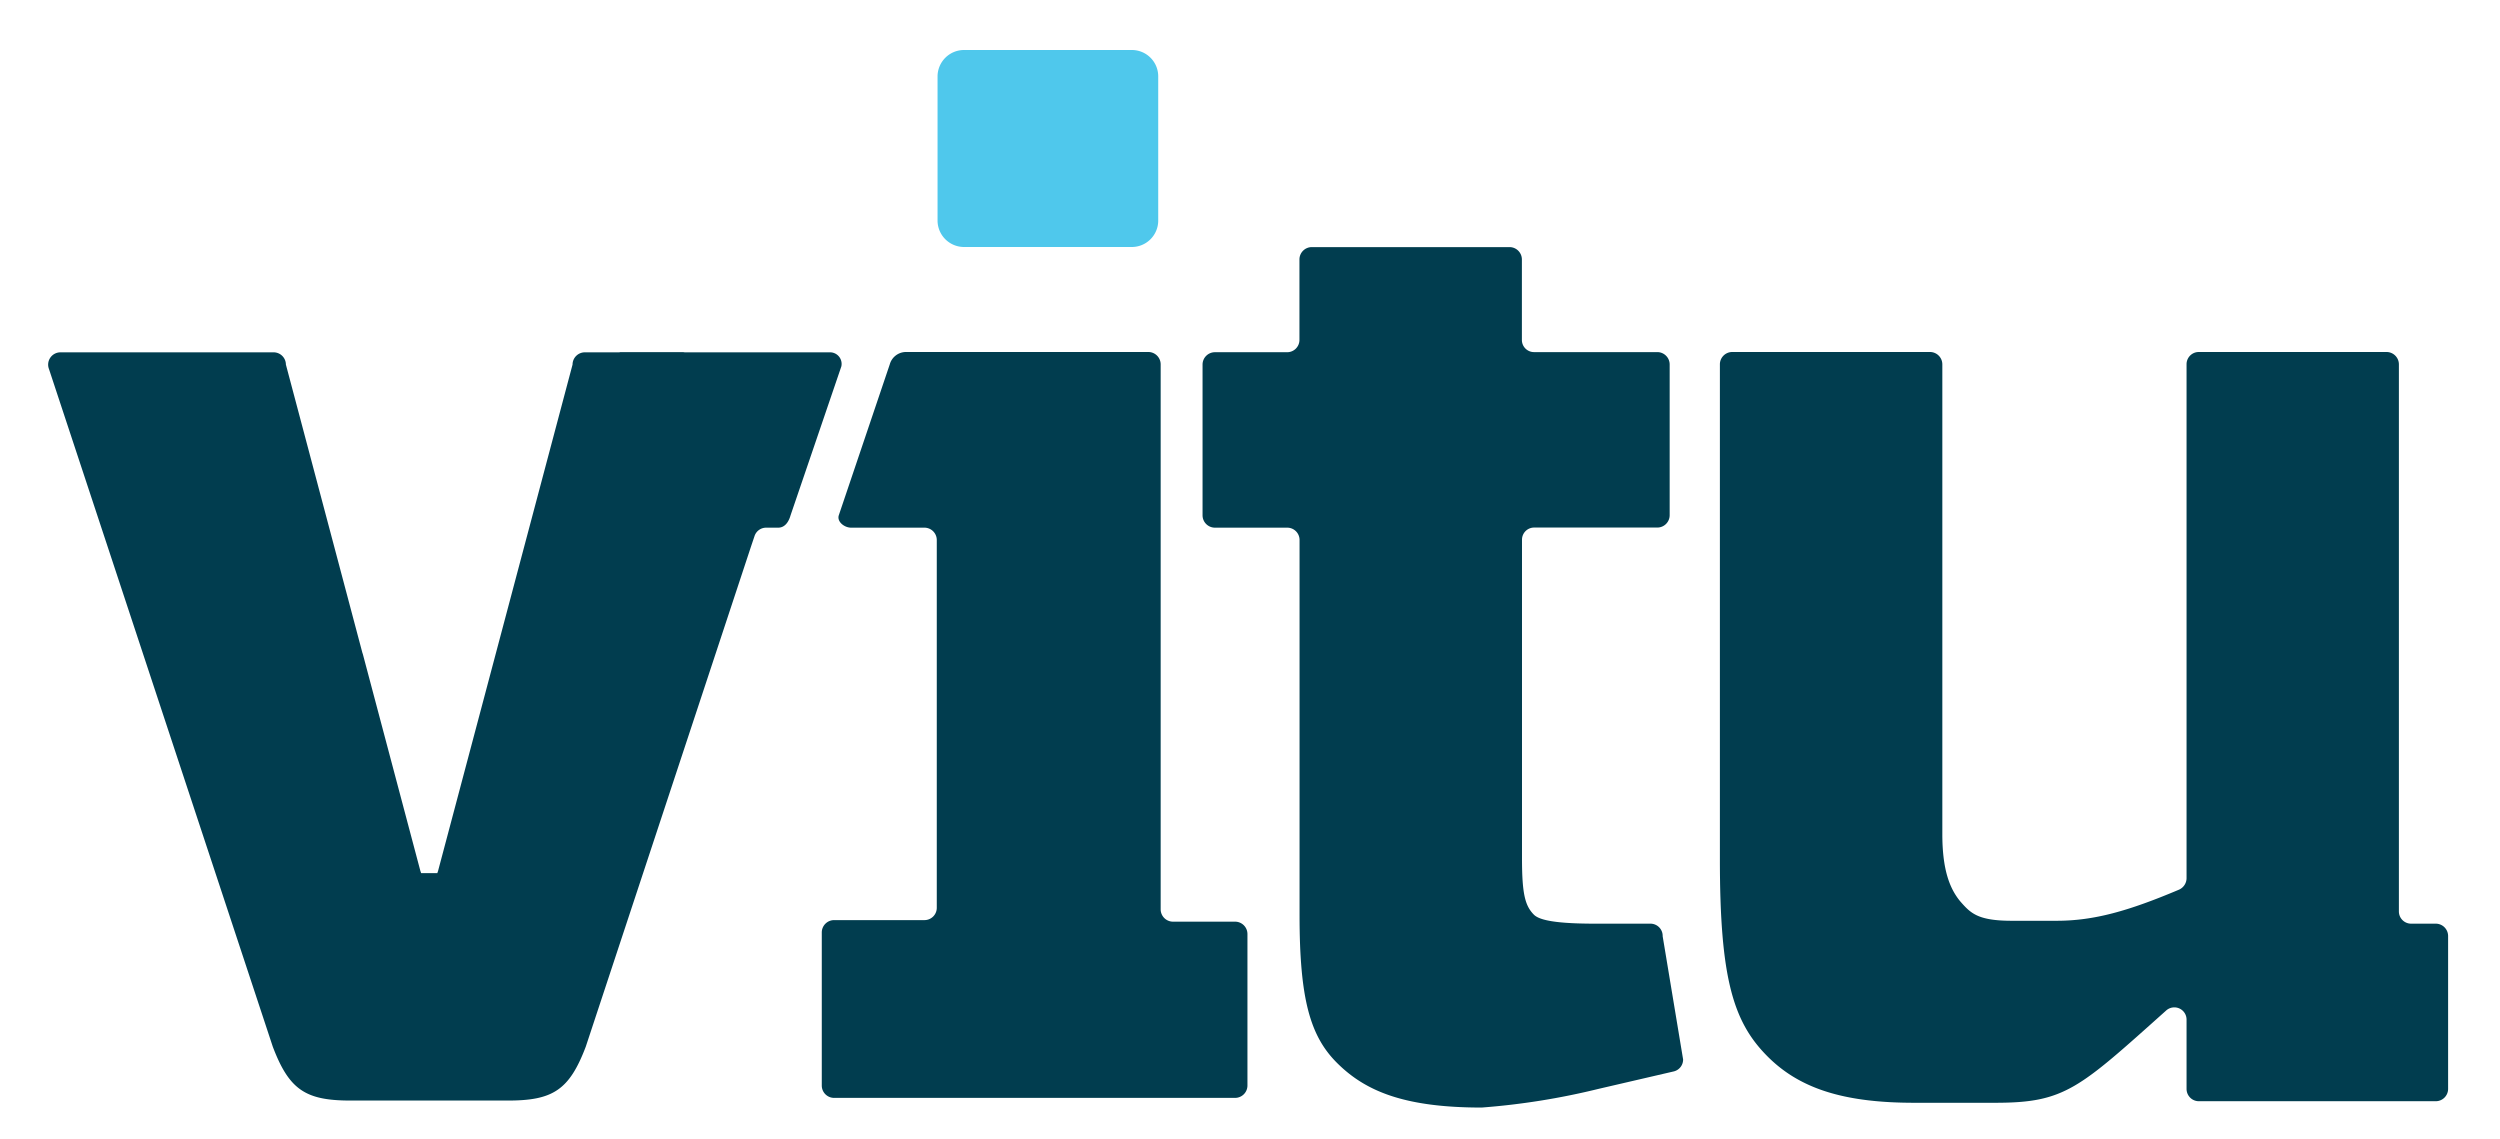 <svg xmlns="http://www.w3.org/2000/svg" width="225" height="102.5" viewBox="0 0 225 102.5"><path d="M215.9,82.03V32.79a1.114,1.114,0,0,0-1.11-1.11h-16.9a1.1,1.1,0,0,0-1.1,1.1V79.04a1.137,1.137,0,0,1-.68,1.03c-4.59,1.94-7.68,2.8-11.01,2.8h-4.03c-3.09,0-3.72-.69-4.65-1.75-.94-1.14-1.61-2.82-1.61-6.05V32.79a1.114,1.114,0,0,0-1.11-1.11H155.9a1.114,1.114,0,0,0-1.11,1.11V77.35c0,10.75,1.21,14.65,4.3,17.74,2.82,2.82,6.72,4.16,13.17,4.16h7.33c6.26,0,7.51-1.28,15.36-8.3a1.1,1.1,0,0,1,1.84.82V98a1.107,1.107,0,0,0,1.11,1.11h21.32A1.114,1.114,0,0,0,220.33,98V84.24a1.114,1.114,0,0,0-1.11-1.11H217a1.1,1.1,0,0,1-1.1-1.1" style="fill:#013d4f"/><path d="M74.66,31.71H61.62a1.355,1.355,0,0,0-.2-.02H55.87a.675.675,0,0,0-.14.02H52.64a1.105,1.105,0,0,0-1.11,1.1L39.43,78.37l-.07.21H37.9l-.07-.21L32.64,58.81h-.01l-6.9-26a1.105,1.105,0,0,0-1.11-1.1H5.44a1.107,1.107,0,0,0-1.03,1.51L24.55,94.2c1.48,3.9,2.96,4.85,7.01,4.85H45.72c4.04,0,5.52-.95,7-4.85L67.61,49.13l.3-.89a1.1,1.1,0,0,1,1.05-.75h1.08c.61,0,.95-.54,1.11-1.11l4.57-13.4a1.042,1.042,0,0,0-1.06-1.27" style="fill:#013d4f"/><path d="M73.96,97.7V83.92a1.114,1.114,0,0,1,1.11-1.11H83.2a1.107,1.107,0,0,0,1.11-1.11V48.6a1.114,1.114,0,0,0-1.11-1.11H76.6c-.61,0-1.29-.54-1.11-1.11l4.59-13.59a1.521,1.521,0,0,1,1.41-1.11h21.86a1.114,1.114,0,0,1,1.11,1.11V81.84a1.114,1.114,0,0,0,1.11,1.11h5.59a1.114,1.114,0,0,1,1.11,1.11V97.7a1.114,1.114,0,0,1-1.11,1.11H75.06a1.112,1.112,0,0,1-1.1-1.11" style="fill:#013d4f"/><path d="M148.54,83.13H143.6c-3.36,0-5.01-.27-5.55-.81-.8-.81-1.07-1.88-1.07-5.1V48.57a1.093,1.093,0,0,1,1.09-1.09h11.09a1.114,1.114,0,0,0,1.11-1.11V32.8a1.114,1.114,0,0,0-1.11-1.11h-11.1a1.093,1.093,0,0,1-1.09-1.09V23.35a1.114,1.114,0,0,0-1.11-1.11h-17.8a1.114,1.114,0,0,0-1.11,1.11v7.24a1.107,1.107,0,0,1-1.11,1.11h-6.5a1.114,1.114,0,0,0-1.11,1.11V46.38a1.114,1.114,0,0,0,1.11,1.11h6.51a1.107,1.107,0,0,1,1.11,1.11V82.35c0,7.53.94,10.88,3.36,13.3,2.55,2.55,6.05,4.03,13.03,4.03A64.212,64.212,0,0,0,143.86,98l6.81-1.58a1.1,1.1,0,0,0,.81-1.07l-1.84-11.09a1.1,1.1,0,0,0-1.1-1.13" style="fill:#013d4f"/><path d="M101.86,4.5H86.76a2.386,2.386,0,0,0-2.38,2.38V19.85a2.386,2.386,0,0,0,2.38,2.38h15.1a2.379,2.379,0,0,0,2.38-2.38V6.88a2.373,2.373,0,0,0-2.38-2.38" style="fill:#4fc8ec"/></svg>